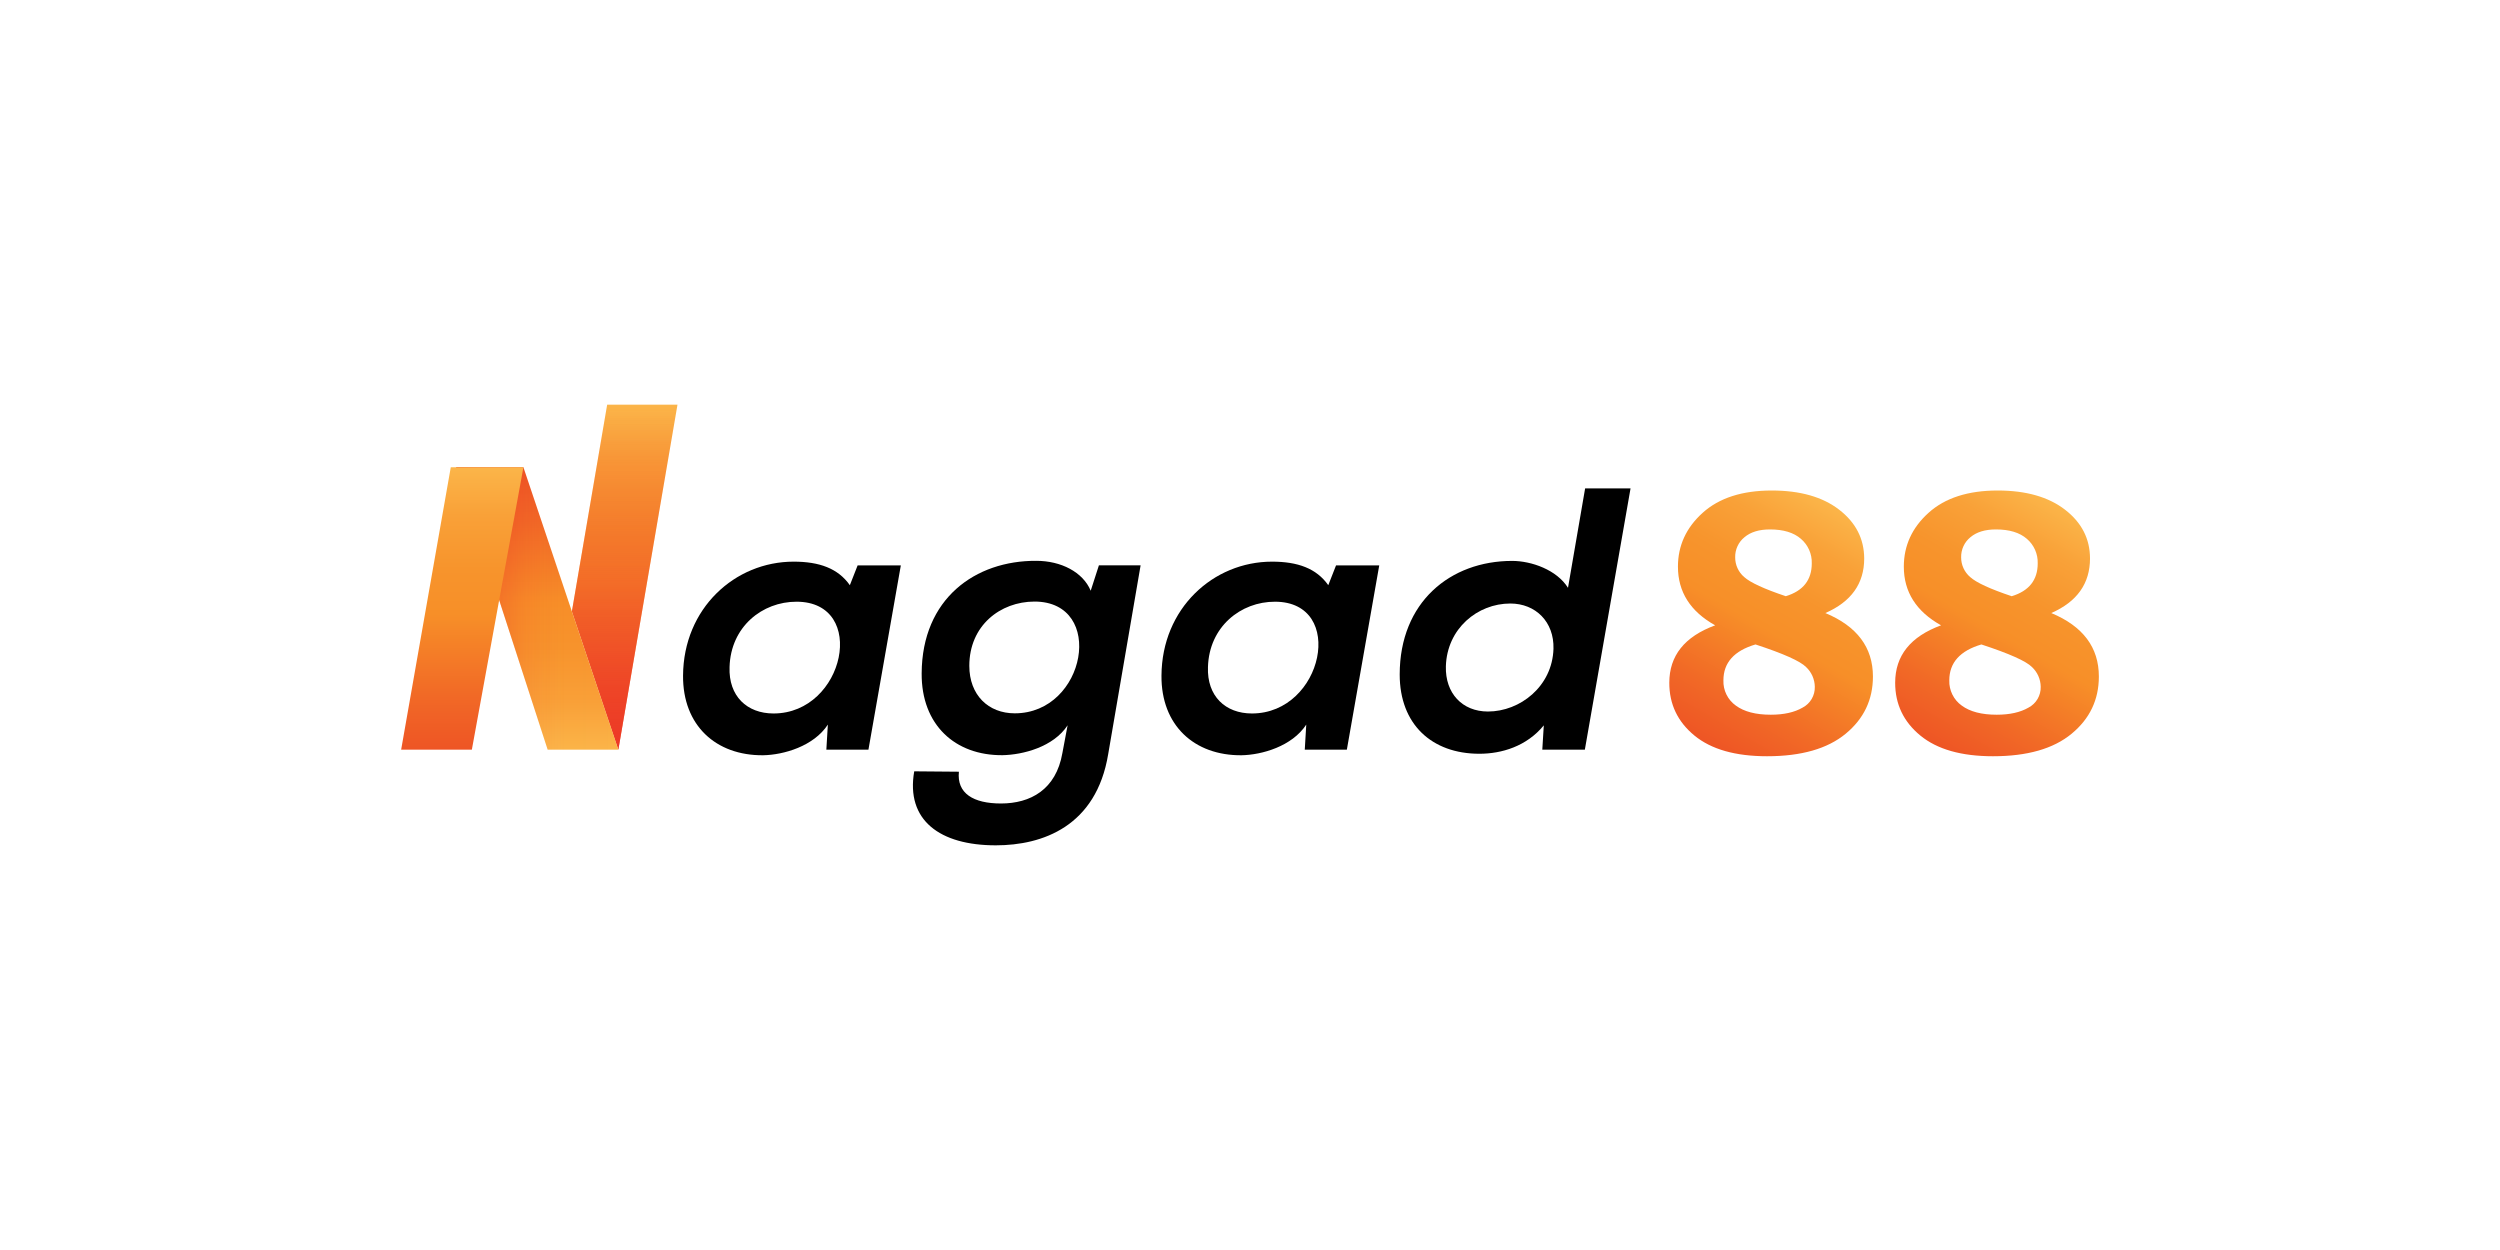 <svg width="300" height="150" viewBox="0 0 300 150" fill="none" xmlns="http://www.w3.org/2000/svg">
<path d="M72.859 48.56L68.626 73.375L74.203 89.958L81.298 48.56H72.859Z" fill="url(#paint0_linear_306_69)"/>
<path d="M72.859 48.56L68.626 73.375L74.203 89.958L81.298 48.56H72.859Z" fill="url(#paint1_linear_306_69)"/>
<path d="M68.626 73.375L62.809 56.075H54.735L59.775 71.624L65.718 89.958H74.203L68.626 73.375Z" fill="url(#paint2_linear_306_69)"/>
<path d="M68.626 73.375L62.809 56.075H54.735L59.775 71.624L65.718 89.958H74.203L68.626 73.375Z" fill="url(#paint3_linear_306_69)"/>
<path d="M54.092 56.075H62.81L56.623 89.958H48.138L54.092 56.075Z" fill="url(#paint4_linear_306_69)"/>
<path d="M219.042 73.565C222.847 75.151 224.75 77.691 224.752 81.182C224.752 83.963 223.66 86.254 221.477 88.053C219.294 89.852 216.15 90.751 212.045 90.749C208.253 90.749 205.349 89.922 203.333 88.267C201.318 86.612 200.312 84.5 200.316 81.931C200.316 78.681 202.152 76.384 205.822 75.038C202.843 73.378 201.353 71.032 201.353 67.998C201.353 65.472 202.343 63.318 204.321 61.535C206.3 59.752 209.065 58.861 212.615 58.861C216.019 58.861 218.717 59.63 220.707 61.169C222.698 62.709 223.697 64.659 223.704 67.022C223.704 70.026 222.15 72.207 219.042 73.565ZM210.655 77.335C208.092 78.092 206.81 79.527 206.81 81.641C206.788 82.23 206.913 82.815 207.173 83.343C207.432 83.871 207.819 84.326 208.297 84.668C209.292 85.401 210.691 85.768 212.495 85.766C214.061 85.766 215.332 85.482 216.309 84.915C216.764 84.678 217.144 84.317 217.403 83.874C217.663 83.43 217.792 82.922 217.777 82.408C217.77 81.964 217.673 81.526 217.494 81.121C217.314 80.715 217.055 80.35 216.731 80.048C216.038 79.338 214.015 78.433 210.662 77.335H210.655ZM214.305 71.541C216.377 70.908 217.413 69.596 217.413 67.603C217.43 67.047 217.322 66.493 217.097 65.984C216.872 65.475 216.536 65.023 216.114 64.662C215.248 63.908 214.011 63.532 212.402 63.532C211.092 63.532 210.069 63.844 209.332 64.47C208.976 64.76 208.691 65.128 208.498 65.546C208.306 65.964 208.211 66.421 208.222 66.881C208.219 67.331 208.315 67.776 208.502 68.184C208.689 68.593 208.963 68.955 209.305 69.246C210.038 69.908 211.706 70.677 214.311 71.55L214.305 71.541Z" fill="url(#paint5_linear_306_69)"/>
<path d="M246.153 73.565C249.961 75.151 251.864 77.691 251.863 81.182C251.863 83.963 250.772 86.254 248.59 88.053C246.409 89.852 243.265 90.751 239.158 90.749C235.366 90.749 232.461 89.922 230.444 88.267C228.427 86.612 227.419 84.5 227.42 81.931C227.42 78.681 229.256 76.384 232.928 75.038C229.949 73.378 228.459 71.032 228.459 67.998C228.459 65.472 229.449 63.318 231.428 61.535C233.406 59.752 236.171 58.861 239.721 58.861C243.125 58.861 245.822 59.63 247.811 61.169C249.8 62.709 250.797 64.655 250.801 67.008C250.801 70.021 249.252 72.207 246.153 73.565ZM237.768 77.335C235.2 78.092 233.916 79.527 233.916 81.641C233.896 82.23 234.022 82.814 234.282 83.342C234.542 83.871 234.928 84.326 235.406 84.668C236.399 85.401 237.798 85.768 239.604 85.766C241.17 85.766 242.441 85.482 243.418 84.915C243.872 84.678 244.251 84.317 244.511 83.873C244.771 83.43 244.9 82.922 244.885 82.408C244.878 81.964 244.782 81.526 244.602 81.121C244.422 80.715 244.163 80.35 243.84 80.048C243.144 79.338 241.12 78.433 237.768 77.335ZM241.418 71.541C243.49 70.908 244.526 69.596 244.526 67.603C244.543 67.047 244.435 66.493 244.21 65.984C243.985 65.475 243.649 65.023 243.227 64.662C242.362 63.908 241.125 63.532 239.515 63.532C238.207 63.532 237.184 63.844 236.447 64.47C236.091 64.76 235.805 65.128 235.613 65.546C235.421 65.964 235.326 66.421 235.337 66.881C235.335 67.331 235.43 67.775 235.618 68.184C235.805 68.593 236.079 68.955 236.42 69.246C237.147 69.908 238.813 70.677 241.418 71.55V71.541Z" fill="url(#paint6_linear_306_69)"/>
<path d="M102.916 67.846H108.1L104.213 89.958H99.162L99.342 86.952C97.644 89.555 94.025 90.587 91.572 90.631C85.898 90.676 81.922 87.043 81.966 81.077C82.011 73.005 88.182 67.398 95.235 67.398C98.319 67.398 100.563 68.205 101.982 70.224L102.916 67.846ZM87.547 80.046C87.414 83.544 89.647 85.617 92.82 85.617C101.398 85.617 104.166 72.206 95.588 72.206C91.479 72.197 87.68 75.203 87.547 80.046Z" fill="black"/>
<path d="M115.068 92.606C114.799 95.209 116.811 96.419 120.116 96.419C123.646 96.419 126.727 94.759 127.487 90.364L128.113 87.034C126.417 89.635 122.751 90.578 120.294 90.622C114.62 90.667 110.555 86.99 110.599 80.799C110.644 71.829 117.037 67.254 124.363 67.3C127.311 67.3 129.946 68.638 130.885 70.888L131.869 67.838H136.873L132.983 90.495C131.554 99.153 125.12 101.44 119.49 101.44C112.788 101.44 108.679 98.436 109.707 92.559L115.068 92.606ZM116.318 79.903C116.318 83.402 118.596 85.599 121.768 85.599C130.346 85.599 132.715 72.188 124.137 72.188C120.03 72.197 116.318 75.067 116.318 79.903Z" fill="black"/>
<path d="M160.325 67.846H165.509L161.622 89.958H156.573L156.751 86.952C155.053 89.555 151.434 90.587 148.981 90.631C143.307 90.676 139.331 87.043 139.377 81.077C139.422 73.005 145.593 67.398 152.646 67.398C155.728 67.398 157.974 68.205 159.393 70.224L160.325 67.846ZM144.956 80.046C144.823 83.544 147.056 85.617 150.229 85.617C158.807 85.617 161.577 72.206 152.999 72.206C148.89 72.197 145.092 75.203 144.956 80.046Z" fill="black"/>
<path d="M195.665 58.607L190.182 89.958H185.076L185.255 87.043C183.2 89.555 180.207 90.451 177.525 90.451C171.807 90.451 167.964 86.907 167.964 80.944C167.964 72.252 174.04 67.309 181.457 67.309C183.781 67.309 186.818 68.386 188.159 70.538L190.215 58.607H195.665ZM173.505 79.956C173.414 83.186 175.47 85.383 178.553 85.383C182.396 85.383 186.283 82.379 186.417 77.848C186.505 74.619 184.272 72.422 181.235 72.422C177.306 72.422 173.638 75.426 173.505 79.956Z" fill="black"/>
<defs>
<linearGradient id="paint0_linear_306_69" x1="74.962" y1="48.56" x2="74.962" y2="89.958" gradientUnits="userSpaceOnUse">
<stop stop-color="#FBB549"/>
<stop offset="0.17" stop-color="#F9A138"/>
<stop offset="0.36" stop-color="#F7942C"/>
<stop offset="0.52" stop-color="#F78F28"/>
<stop offset="0.81" stop-color="#F16926"/>
<stop offset="1" stop-color="#EE5525"/>
</linearGradient>
<linearGradient id="paint1_linear_306_69" x1="74.962" y1="89.958" x2="74.962" y2="48.56" gradientUnits="userSpaceOnUse">
<stop stop-color="#EC2C27" stop-opacity="0.7"/>
<stop offset="0.67" stop-color="#EC2C27" stop-opacity="0.22"/>
<stop offset="1" stop-color="#EC2C27" stop-opacity="0"/>
</linearGradient>
<linearGradient id="paint2_linear_306_69" x1="64.468" y1="89.958" x2="64.468" y2="56.075" gradientUnits="userSpaceOnUse">
<stop stop-color="#FBB549"/>
<stop offset="0.17" stop-color="#F9A138"/>
<stop offset="0.36" stop-color="#F7942C"/>
<stop offset="0.52" stop-color="#F78F28"/>
<stop offset="0.81" stop-color="#F16926"/>
<stop offset="1" stop-color="#EE5525"/>
</linearGradient>
<linearGradient id="paint3_linear_306_69" x1="54.735" y1="73.017" x2="74.203" y2="73.017" gradientUnits="userSpaceOnUse">
<stop stop-color="#EC2C27"/>
<stop offset="0.03" stop-color="#EC2C27" stop-opacity="0.87"/>
<stop offset="0.08" stop-color="#EC2C27" stop-opacity="0.69"/>
<stop offset="0.14" stop-color="#EC2C27" stop-opacity="0.52"/>
<stop offset="0.2" stop-color="#EC2C27" stop-opacity="0.38"/>
<stop offset="0.26" stop-color="#EC2C27" stop-opacity="0.26"/>
<stop offset="0.34" stop-color="#EC2C27" stop-opacity="0.17"/>
<stop offset="0.42" stop-color="#EC2C27" stop-opacity="0.09"/>
<stop offset="0.53" stop-color="#EC2C27" stop-opacity="0.04"/>
<stop offset="0.66" stop-color="#EC2C27" stop-opacity="0.01"/>
<stop offset="1" stop-color="#EC2C27" stop-opacity="0"/>
</linearGradient>
<linearGradient id="paint4_linear_306_69" x1="55.475" y1="56.075" x2="55.475" y2="89.958" gradientUnits="userSpaceOnUse">
<stop stop-color="#FBB549"/>
<stop offset="0.17" stop-color="#F9A138"/>
<stop offset="0.36" stop-color="#F7942C"/>
<stop offset="0.52" stop-color="#F78F28"/>
<stop offset="0.81" stop-color="#F16926"/>
<stop offset="1" stop-color="#EE5525"/>
</linearGradient>
<linearGradient id="paint5_linear_306_69" x1="220.825" y1="61.156" x2="204.61" y2="89.135" gradientUnits="userSpaceOnUse">
<stop stop-color="#FBB549"/>
<stop offset="0.17" stop-color="#F9A138"/>
<stop offset="0.36" stop-color="#F7942C"/>
<stop offset="0.52" stop-color="#F78F28"/>
<stop offset="0.81" stop-color="#F16926"/>
<stop offset="1" stop-color="#EE5525"/>
</linearGradient>
<linearGradient id="paint6_linear_306_69" x1="247.929" y1="61.156" x2="231.714" y2="89.135" gradientUnits="userSpaceOnUse">
<stop stop-color="#FBB549"/>
<stop offset="0.17" stop-color="#F9A138"/>
<stop offset="0.36" stop-color="#F7942C"/>
<stop offset="0.52" stop-color="#F78F28"/>
<stop offset="0.81" stop-color="#F16926"/>
<stop offset="1" stop-color="#EE5525"/>
</linearGradient>
</defs>
</svg>
